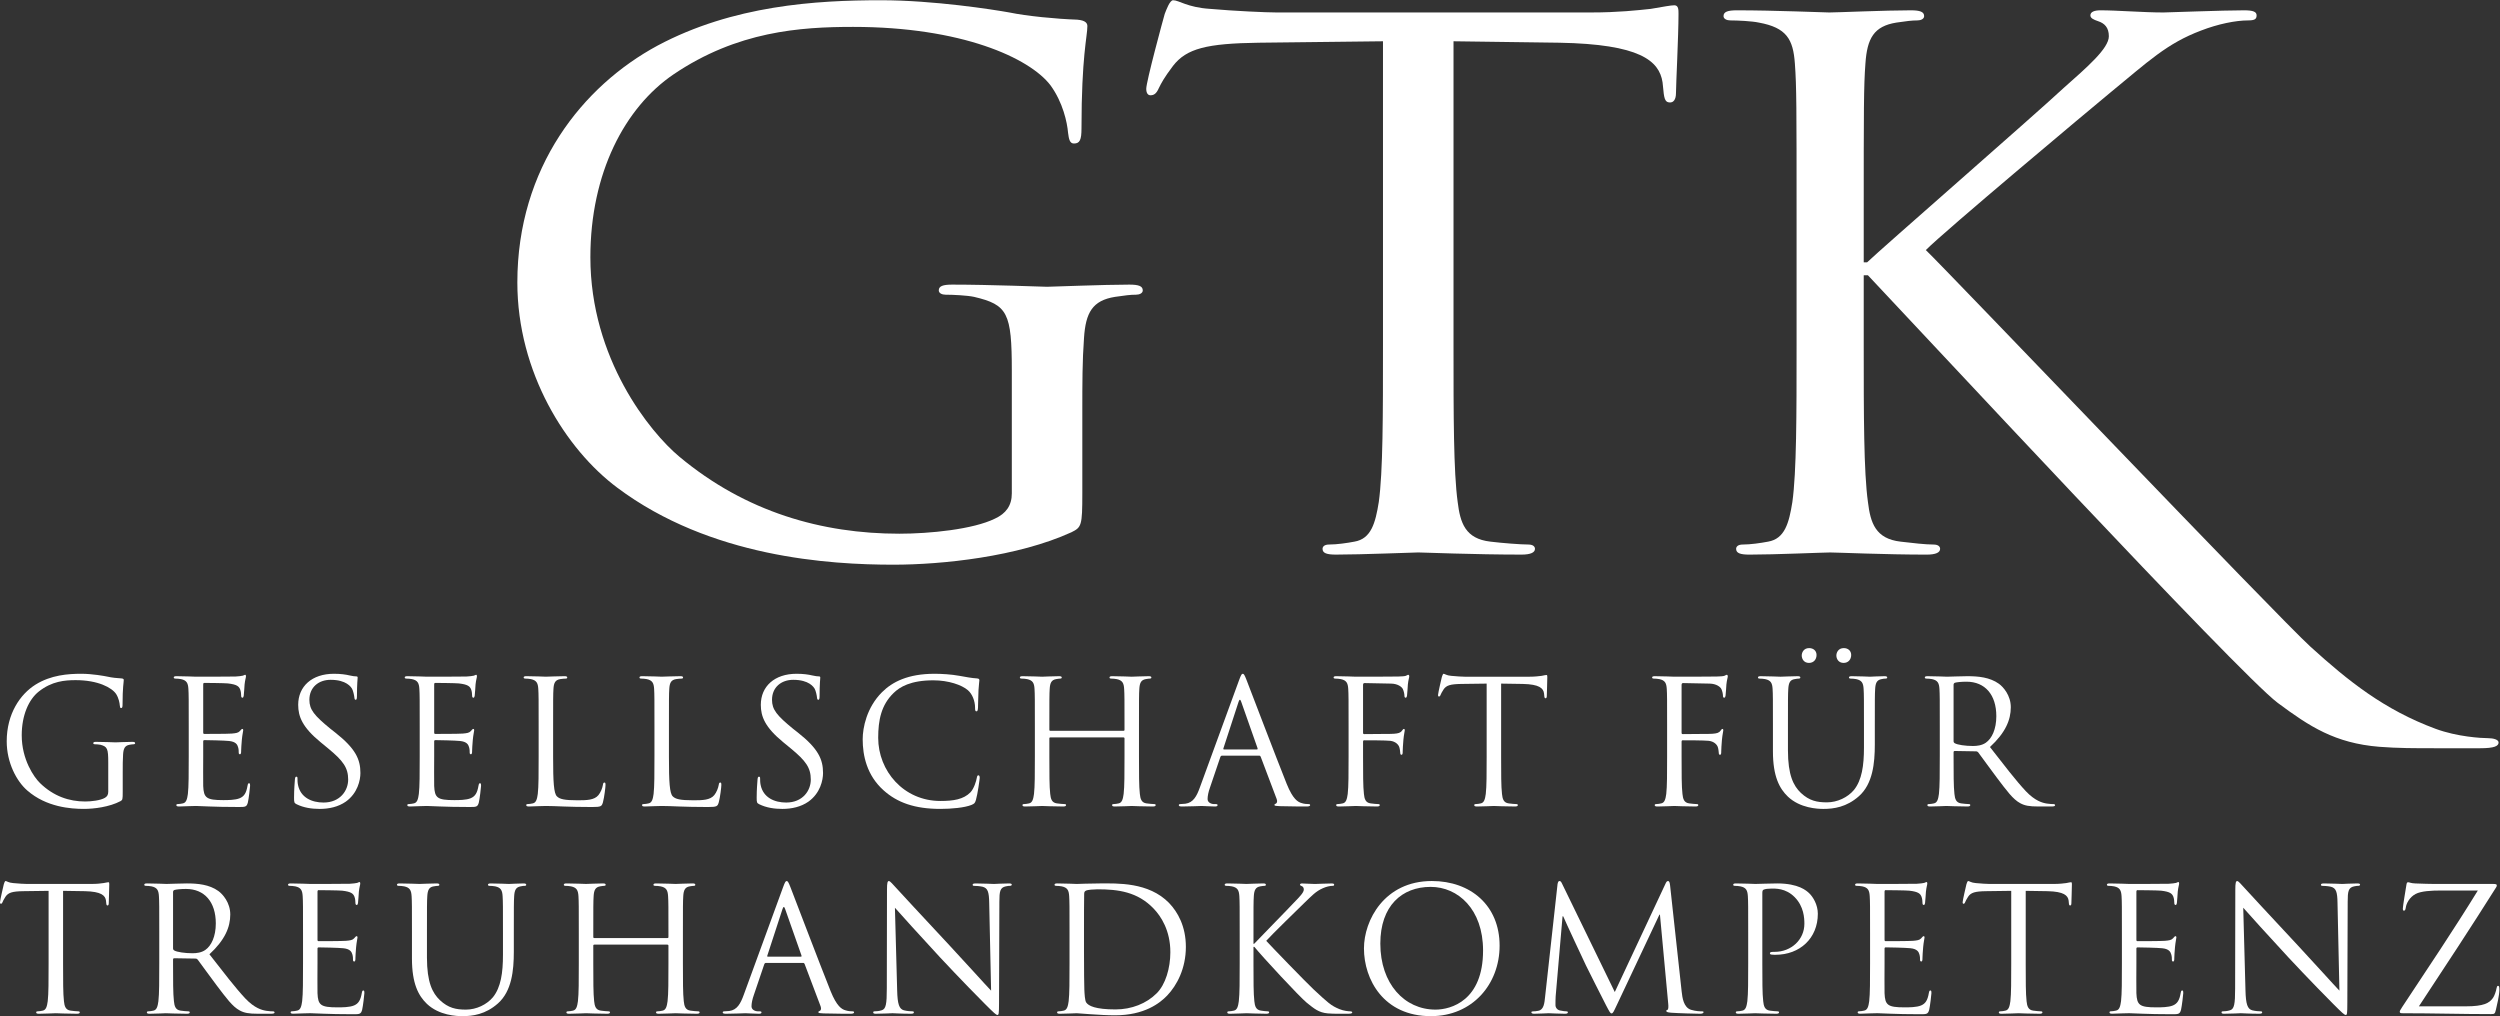 <?xml version="1.0" encoding="UTF-8" standalone="no"?>
<!-- Created with Inkscape (http://www.inkscape.org/) -->

<svg
   xmlns:dc="http://purl.org/dc/elements/1.1/"
   xmlns:cc="http://creativecommons.org/ns#"
   xmlns:rdf="http://www.w3.org/1999/02/22-rdf-syntax-ns#"
   xmlns:svg="http://www.w3.org/2000/svg"
   xmlns="http://www.w3.org/2000/svg"
   xmlns:sodipodi="http://sodipodi.sourceforge.net/DTD/sodipodi-0.dtd"
   xmlns:inkscape="http://www.inkscape.org/namespaces/inkscape"
   version="1.1"
   id="svg2"
   xml:space="preserve"
   width="254.439"
   height="103.42"
   viewBox="0 0 254.439 103.42"
   sodipodi:docname="gtkag.svg"
   inkscape:version="0.92.5 (2060ec1f9f, 2020-04-08)"><rect x="0" y="0" width="254.439" height="103.42" fill="#333333" stroke="none"/><defs
     id="defs6" /><sodipodi:namedview
     pagecolor="#ffffff"
     bordercolor="#666666"
     borderopacity="1"
     objecttolerance="10"
     gridtolerance="10"
     guidetolerance="10"
     inkscape:pageopacity="0"
     inkscape:pageshadow="2"
     inkscape:window-width="1920"
     inkscape:window-height="1016"
     id="namedview4"
     showgrid="false"
     inkscape:zoom="1.3637864"
     inkscape:cx="127.21934"
     inkscape:cy="51.709999"
     inkscape:window-x="0"
     inkscape:window-y="27"
     inkscape:window-maximized="1"
     inkscape:current-layer="g10" /><g
     id="g10"
     inkscape:groupmode="layer"
     inkscape:label="RZ Logo_GTK"
     transform="matrix(1.333,0,0,-1.333,0,103.42)"><g
       id="g12"
       transform="translate(8.265,19.364)"><path
         d="m 0,0 c 0,1.066 -0.066,1.211 -0.592,1.356 -0.105,0.026 -0.329,0.039 -0.447,0.039 -0.053,0 -0.105,0.026 -0.105,0.079 0,0.079 0.066,0.105 0.21,0.105 0.592,0 1.421,-0.039 1.487,-0.039 0.065,0 0.894,0.039 1.289,0.039 0.145,0 0.211,-0.026 0.211,-0.105 C 2.053,1.421 2,1.395 1.948,1.395 1.855,1.395 1.776,1.382 1.619,1.356 1.263,1.29 1.158,1.066 1.132,0.606 1.105,0.184 1.105,-0.21 1.105,-0.763 v -1.474 c 0,-0.593 -0.013,-0.619 -0.171,-0.711 -0.842,-0.447 -2.026,-0.592 -2.79,-0.592 -1,0 -2.869,0.131 -4.33,1.408 -0.803,0.698 -1.566,2.106 -1.566,3.751 0,2.105 1.026,3.593 2.198,4.329 1.185,0.738 2.487,0.829 3.501,0.829 0.829,0 1.764,-0.17 2.014,-0.223 C 0.237,6.488 0.697,6.436 1.026,6.422 1.158,6.409 1.184,6.356 1.184,6.304 1.184,6.12 1.092,5.751 1.092,4.435 1.092,4.225 1.066,4.159 0.974,4.159 0.908,4.159 0.894,4.238 0.882,4.356 0.869,4.54 0.803,4.909 0.606,5.225 c -0.329,0.5 -1.395,1.066 -3.093,1.066 -0.829,0 -1.816,-0.079 -2.816,-0.869 -0.763,-0.606 -1.303,-1.803 -1.303,-3.343 0,-1.855 0.934,-3.198 1.395,-3.645 1.04,-1.014 2.237,-1.408 3.448,-1.408 0.474,0 1.158,0.079 1.5,0.276 C -0.092,-2.606 0,-2.461 0,-2.237 V 0"
         style="fill:#ffffff;fill-opacity:1;fill-rule:nonzero;stroke:none"
         id="path14"
         inkscape:connector-curvature="0" /></g><g
       id="g16"
       transform="translate(14.41,22.141)"><path
         d="M 0,0 C 0,2.053 0,2.421 -0.026,2.843 -0.052,3.29 -0.158,3.5 -0.592,3.593 -0.697,3.619 -0.921,3.632 -1.04,3.632 c -0.052,0 -0.105,0.027 -0.105,0.079 0,0.079 0.066,0.105 0.211,0.105 0.592,0 1.421,-0.039 1.487,-0.039 0.092,0 2.711,0 3.014,0.013 0.25,0.013 0.46,0.04 0.565,0.066 C 4.198,3.869 4.251,3.922 4.317,3.922 4.356,3.922 4.37,3.869 4.37,3.803 4.37,3.711 4.304,3.553 4.264,3.185 4.251,3.053 4.225,2.474 4.198,2.316 4.185,2.25 4.159,2.171 4.106,2.171 4.027,2.171 4.001,2.237 4.001,2.342 4.001,2.435 3.988,2.658 3.922,2.816 3.83,3.027 3.698,3.185 2.988,3.264 2.764,3.29 1.33,3.303 1.185,3.303 1.132,3.303 1.105,3.264 1.105,3.171 v -3.632 c 0,-0.092 0.014,-0.131 0.08,-0.131 0.171,0 1.79,0 2.092,0.026 0.316,0.026 0.5,0.053 0.618,0.184 0.093,0.106 0.145,0.171 0.198,0.171 0.039,0 0.066,-0.026 0.066,-0.105 0,-0.079 -0.066,-0.303 -0.105,-0.737 -0.027,-0.263 -0.053,-0.75 -0.053,-0.842 0,-0.106 0,-0.25 -0.092,-0.25 -0.066,0 -0.092,0.052 -0.092,0.118 0,0.132 0,0.263 -0.053,0.435 -0.053,0.184 -0.171,0.407 -0.684,0.46 -0.355,0.04 -1.659,0.066 -1.882,0.066 -0.066,0 -0.093,-0.039 -0.093,-0.092 v -1.158 c 0,-0.448 -0.012,-1.974 0,-2.251 0.04,-0.908 0.238,-1.079 1.527,-1.079 0.343,0 0.922,0 1.263,0.145 0.343,0.144 0.501,0.408 0.593,0.947 0.026,0.145 0.053,0.198 0.118,0.198 0.079,0 0.079,-0.105 0.079,-0.198 0,-0.105 -0.105,-1 -0.171,-1.276 -0.092,-0.342 -0.197,-0.342 -0.71,-0.342 -1.988,0 -2.869,0.079 -3.251,0.079 -0.026,0 -0.25,-0.014 -0.527,-0.014 -0.263,-0.013 -0.566,-0.026 -0.763,-0.026 -0.144,0 -0.21,0.026 -0.21,0.106 0,0.039 0.026,0.078 0.105,0.078 0.118,0 0.277,0.027 0.395,0.053 0.263,0.053 0.329,0.342 0.382,0.724 C 0,-4.619 0,-3.58 0,-2.316 V 0"
         style="fill:#ffffff;fill-opacity:1;fill-rule:nonzero;stroke:none"
         id="path18"
         inkscape:connector-curvature="0" /></g><g
       id="g20"
       transform="translate(22.648,16.179)"><path
         d="m 0,0 c -0.184,0.092 -0.197,0.144 -0.197,0.5 0,0.658 0.052,1.184 0.066,1.395 0.013,0.144 0.039,0.21 0.105,0.21 0.079,0 0.092,-0.039 0.092,-0.145 0,-0.118 0,-0.302 0.039,-0.486 C 0.303,0.5 1.171,0.131 2.053,0.131 c 1.263,0 1.882,0.909 1.882,1.751 0,0.907 -0.382,1.434 -1.514,2.368 L 1.83,4.737 C 0.435,5.882 0.119,6.698 0.119,7.593 c 0,1.408 1.052,2.369 2.724,2.369 0.513,0 0.895,-0.053 1.223,-0.131 C 4.317,9.778 4.422,9.765 4.527,9.765 4.632,9.765 4.659,9.738 4.659,9.672 4.659,9.607 4.606,9.172 4.606,8.277 4.606,8.067 4.58,7.975 4.514,7.975 4.435,7.975 4.422,8.04 4.409,8.146 4.396,8.304 4.317,8.659 4.238,8.804 4.159,8.949 3.803,9.501 2.593,9.501 1.684,9.501 0.974,8.935 0.974,7.975 0.974,7.225 1.342,6.777 2.58,5.764 L 2.948,5.475 C 4.501,4.25 4.87,3.434 4.87,2.382 4.87,1.842 4.659,0.842 3.751,0.197 3.185,-0.198 2.474,-0.356 1.764,-0.356 1.145,-0.356 0.539,-0.264 0,0"
         style="fill:#ffffff;fill-opacity:1;fill-rule:nonzero;stroke:none"
         id="path22"
         inkscape:connector-curvature="0" /></g><g
       id="g24"
       transform="translate(32.045,22.141)"><path
         d="M 0,0 C 0,2.053 0,2.421 -0.026,2.843 -0.053,3.29 -0.158,3.5 -0.592,3.593 -0.697,3.619 -0.921,3.632 -1.04,3.632 c -0.052,0 -0.105,0.027 -0.105,0.079 0,0.079 0.066,0.105 0.21,0.105 0.593,0 1.422,-0.039 1.488,-0.039 0.092,0 2.711,0 3.013,0.013 0.25,0.013 0.461,0.04 0.566,0.066 0.066,0.013 0.119,0.066 0.184,0.066 0.04,0 0.053,-0.053 0.053,-0.119 C 4.369,3.711 4.303,3.553 4.264,3.185 4.251,3.053 4.225,2.474 4.198,2.316 4.185,2.25 4.159,2.171 4.106,2.171 4.027,2.171 4,2.237 4,2.342 4,2.435 3.987,2.658 3.922,2.816 3.829,3.027 3.698,3.185 2.987,3.264 2.764,3.29 1.329,3.303 1.184,3.303 1.132,3.303 1.105,3.264 1.105,3.171 v -3.632 c 0,-0.092 0.014,-0.131 0.079,-0.131 0.171,0 1.79,0 2.093,0.026 0.316,0.026 0.5,0.053 0.618,0.184 0.092,0.106 0.145,0.171 0.198,0.171 0.039,0 0.066,-0.026 0.066,-0.105 0,-0.079 -0.066,-0.303 -0.106,-0.737 C 4.027,-1.316 4,-1.803 4,-1.895 c 0,-0.106 0,-0.25 -0.091,-0.25 -0.066,0 -0.093,0.052 -0.093,0.118 0,0.132 0,0.263 -0.052,0.435 -0.053,0.184 -0.171,0.407 -0.685,0.46 -0.355,0.04 -1.658,0.066 -1.881,0.066 -0.066,0 -0.093,-0.039 -0.093,-0.092 v -1.158 c 0,-0.448 -0.013,-1.974 0,-2.251 0.04,-0.908 0.237,-1.079 1.527,-1.079 0.342,0 0.921,0 1.263,0.145 0.343,0.144 0.5,0.408 0.593,0.947 0.026,0.145 0.052,0.198 0.118,0.198 0.079,0 0.079,-0.105 0.079,-0.198 0,-0.105 -0.106,-1 -0.171,-1.276 -0.092,-0.342 -0.198,-0.342 -0.711,-0.342 -1.987,0 -2.869,0.079 -3.25,0.079 -0.027,0 -0.25,-0.014 -0.527,-0.014 -0.263,-0.013 -0.566,-0.026 -0.763,-0.026 -0.145,0 -0.211,0.026 -0.211,0.106 0,0.039 0.027,0.078 0.106,0.078 0.118,0 0.276,0.027 0.395,0.053 0.263,0.053 0.328,0.342 0.381,0.724 C 0,-4.619 0,-3.58 0,-2.316 V 0"
         style="fill:#ffffff;fill-opacity:1;fill-rule:nonzero;stroke:none"
         id="path26"
         inkscape:connector-curvature="0" /></g><g
       id="g28"
       transform="translate(42.231,19.798)"><path
         d="m 0,0 c 0,-1.935 0.052,-2.777 0.289,-3.014 0.211,-0.21 0.553,-0.302 1.58,-0.302 0.697,0 1.276,0.013 1.592,0.395 0.171,0.21 0.303,0.539 0.342,0.789 0.013,0.106 0.04,0.172 0.118,0.172 C 3.987,-1.96 4,-2.013 4,-2.158 4,-2.303 3.908,-3.092 3.803,-3.474 3.711,-3.777 3.671,-3.83 2.974,-3.83 c -1.895,0 -2.764,0.08 -3.527,0.08 -0.052,0 -0.276,-0.014 -0.539,-0.014 -0.263,-0.013 -0.553,-0.026 -0.751,-0.026 -0.144,0 -0.21,0.026 -0.21,0.105 0,0.04 0.026,0.079 0.105,0.079 0.118,0 0.277,0.026 0.395,0.053 0.263,0.053 0.329,0.342 0.382,0.724 0.066,0.553 0.066,1.592 0.066,2.855 v 2.317 c 0,2.053 0,2.421 -0.027,2.843 -0.026,0.447 -0.132,0.657 -0.566,0.75 -0.105,0.026 -0.329,0.039 -0.448,0.039 -0.052,0 -0.104,0.026 -0.104,0.079 0,0.079 0.065,0.105 0.21,0.105 0.592,0 1.421,-0.039 1.487,-0.039 0.066,0 1.027,0.039 1.421,0.039 0.145,0 0.211,-0.026 0.211,-0.105 C 1.079,6.001 1.026,5.975 0.974,5.975 0.881,5.975 0.697,5.962 0.54,5.936 0.158,5.87 0.052,5.646 0.026,5.186 0,4.764 0,4.396 0,2.343 V 0"
         style="fill:#ffffff;fill-opacity:1;fill-rule:nonzero;stroke:none"
         id="path30"
         inkscape:connector-curvature="0" /></g><g
       id="g32"
       transform="translate(51.074,19.798)"><path
         d="m 0,0 c 0,-1.935 0.053,-2.777 0.289,-3.014 0.211,-0.21 0.553,-0.302 1.58,-0.302 0.697,0 1.277,0.013 1.592,0.395 0.171,0.21 0.303,0.539 0.343,0.789 0.013,0.106 0.039,0.172 0.118,0.172 0.066,0 0.079,-0.053 0.079,-0.198 0,-0.145 -0.092,-0.934 -0.197,-1.316 C 3.711,-3.777 3.672,-3.83 2.975,-3.83 c -1.896,0 -2.764,0.08 -3.528,0.08 -0.052,0 -0.276,-0.014 -0.539,-0.014 -0.264,-0.013 -0.553,-0.026 -0.75,-0.026 -0.145,0 -0.211,0.026 -0.211,0.105 0,0.04 0.027,0.079 0.106,0.079 0.118,0 0.276,0.026 0.394,0.053 0.263,0.053 0.329,0.342 0.382,0.724 0.065,0.553 0.065,1.592 0.065,2.855 v 2.317 c 0,2.053 0,2.421 -0.025,2.843 -0.027,0.447 -0.132,0.657 -0.566,0.75 -0.106,0.026 -0.329,0.039 -0.448,0.039 -0.053,0 -0.105,0.026 -0.105,0.079 0,0.079 0.065,0.105 0.21,0.105 0.593,0 1.422,-0.039 1.487,-0.039 0.066,0 1.027,0.039 1.422,0.039 0.145,0 0.21,-0.026 0.21,-0.105 C 1.079,6.001 1.027,5.975 0.974,5.975 0.882,5.975 0.698,5.962 0.54,5.936 0.158,5.87 0.053,5.646 0.026,5.186 0,4.764 0,4.396 0,2.343 V 0"
         style="fill:#ffffff;fill-opacity:1;fill-rule:nonzero;stroke:none"
         id="path34"
         inkscape:connector-curvature="0" /></g><g
       id="g36"
       transform="translate(57.97,16.179)"><path
         d="m 0,0 c -0.184,0.092 -0.197,0.144 -0.197,0.5 0,0.658 0.053,1.184 0.066,1.395 0.013,0.144 0.039,0.21 0.105,0.21 0.079,0 0.092,-0.039 0.092,-0.145 0,-0.118 0,-0.302 0.039,-0.486 C 0.303,0.5 1.171,0.131 2.053,0.131 c 1.264,0 1.882,0.909 1.882,1.751 0,0.907 -0.382,1.434 -1.513,2.368 L 1.83,4.737 C 0.435,5.882 0.119,6.698 0.119,7.593 c 0,1.408 1.052,2.369 2.724,2.369 0.513,0 0.895,-0.053 1.224,-0.131 0.25,-0.053 0.355,-0.066 0.46,-0.066 0.105,0 0.132,-0.027 0.132,-0.093 0,-0.065 -0.053,-0.5 -0.053,-1.395 C 4.606,8.067 4.58,7.975 4.514,7.975 4.435,7.975 4.422,8.04 4.409,8.146 4.396,8.304 4.317,8.659 4.238,8.804 4.159,8.949 3.803,9.501 2.593,9.501 1.685,9.501 0.974,8.935 0.974,7.975 0.974,7.225 1.342,6.777 2.58,5.764 L 2.948,5.475 C 4.501,4.25 4.87,3.434 4.87,2.382 4.87,1.842 4.659,0.842 3.751,0.197 3.185,-0.198 2.474,-0.356 1.764,-0.356 1.145,-0.356 0.54,-0.264 0,0"
         style="fill:#ffffff;fill-opacity:1;fill-rule:nonzero;stroke:none"
         id="path38"
         inkscape:connector-curvature="0" /></g><g
       id="g40"
       transform="translate(67.459,17.245)"><path
         d="m 0,0 c -1.277,1.145 -1.592,2.645 -1.592,3.895 0,0.882 0.302,2.422 1.473,3.593 0.79,0.79 1.988,1.408 4.014,1.408 0.527,0 1.264,-0.04 1.909,-0.158 C 6.304,8.646 6.725,8.567 7.146,8.541 7.29,8.528 7.317,8.475 7.317,8.396 7.317,8.29 7.277,8.133 7.251,7.659 7.225,7.225 7.225,6.501 7.212,6.304 7.199,6.106 7.172,6.027 7.093,6.027 c -0.092,0 -0.105,0.092 -0.105,0.277 0,0.513 -0.211,1.052 -0.553,1.342 -0.46,0.395 -1.474,0.75 -2.632,0.75 -1.75,0 -2.566,-0.513 -3.027,-0.96 -0.961,-0.922 -1.184,-2.093 -1.184,-3.435 0,-2.514 1.934,-4.817 4.751,-4.817 0.987,0 1.763,0.118 2.29,0.658 C 6.909,0.131 7.08,0.71 7.12,0.947 7.146,1.092 7.172,1.145 7.251,1.145 7.317,1.145 7.343,1.053 7.343,0.947 7.343,0.855 7.186,-0.29 7.054,-0.737 6.975,-0.987 6.948,-1.014 6.711,-1.119 6.185,-1.33 5.185,-1.421 4.343,-1.421 2.369,-1.421 1.04,-0.935 0,0"
         style="fill:#ffffff;fill-opacity:1;fill-rule:nonzero;stroke:none"
         id="path42"
         inkscape:connector-curvature="0" /></g><g
       id="g44"
       transform="translate(86.962,19.824)"><path
         d="m 0,0 c 0,-1.263 0,-2.303 0.066,-2.855 0.039,-0.382 0.118,-0.672 0.513,-0.725 0.184,-0.026 0.474,-0.052 0.592,-0.052 0.079,0 0.105,-0.039 0.105,-0.079 0,-0.066 -0.066,-0.105 -0.21,-0.105 -0.724,0 -1.553,0.039 -1.619,0.039 -0.066,0 -0.895,-0.039 -1.29,-0.039 -0.144,0 -0.21,0.026 -0.21,0.105 0,0.04 0.026,0.079 0.105,0.079 0.118,0 0.277,0.026 0.395,0.052 0.263,0.053 0.329,0.343 0.382,0.725 0.066,0.552 0.066,1.592 0.066,2.855 v 1.382 c 0,0.053 -0.04,0.079 -0.08,0.079 h -5.58 c -0.039,0 -0.078,-0.013 -0.078,-0.079 V 0 c 0,-1.263 0,-2.303 0.065,-2.855 0.04,-0.382 0.119,-0.672 0.514,-0.725 0.184,-0.026 0.473,-0.052 0.592,-0.052 0.079,0 0.105,-0.039 0.105,-0.079 0,-0.066 -0.066,-0.105 -0.21,-0.105 -0.724,0 -1.554,0.039 -1.619,0.039 -0.066,0 -0.895,-0.039 -1.29,-0.039 -0.145,0 -0.21,0.026 -0.21,0.105 0,0.04 0.026,0.079 0.105,0.079 0.118,0 0.276,0.026 0.395,0.052 0.263,0.053 0.329,0.343 0.381,0.725 0.066,0.552 0.066,1.592 0.066,2.855 v 2.316 c 0,2.053 0,2.422 -0.026,2.843 -0.026,0.447 -0.132,0.658 -0.566,0.75 -0.105,0.027 -0.329,0.04 -0.448,0.04 -0.052,0 -0.105,0.026 -0.105,0.078 0,0.079 0.066,0.106 0.211,0.106 0.592,0 1.421,-0.04 1.487,-0.04 0.065,0 0.895,0.04 1.29,0.04 0.144,0 0.21,-0.027 0.21,-0.106 0,-0.052 -0.053,-0.078 -0.105,-0.078 -0.092,0 -0.171,-0.013 -0.329,-0.04 C -6.686,5.843 -6.791,5.62 -6.817,5.159 -6.843,4.738 -6.843,4.369 -6.843,2.316 V 2.04 c 0,-0.066 0.039,-0.079 0.078,-0.079 h 5.58 c 0.04,0 0.08,0.013 0.08,0.079 v 0.276 c 0,2.053 0,2.422 -0.027,2.843 -0.026,0.447 -0.132,0.658 -0.566,0.75 -0.105,0.027 -0.329,0.04 -0.447,0.04 -0.053,0 -0.106,0.026 -0.106,0.078 0,0.079 0.066,0.106 0.211,0.106 0.592,0 1.421,-0.04 1.487,-0.04 0.066,0 0.895,0.04 1.29,0.04 0.145,0 0.21,-0.027 0.21,-0.106 C 0.947,5.975 0.895,5.949 0.842,5.949 0.75,5.949 0.671,5.936 0.513,5.909 0.158,5.843 0.053,5.62 0.026,5.159 0,4.738 0,4.369 0,2.316 V 0"
         style="fill:#ffffff;fill-opacity:1;fill-rule:nonzero;stroke:none"
         id="path46"
         inkscape:connector-curvature="0" /></g><g
       id="g48"
       transform="translate(93.45,20.364)"><path
         d="m 0,0 c -0.039,0 -0.066,0.026 -0.039,0.092 l 1.158,3.553 c 0.066,0.198 0.131,0.198 0.197,0 L 2.566,0.092 C 2.58,0.04 2.58,0 2.514,0 Z m -1.842,-2.908 c -0.237,-0.658 -0.5,-1.158 -1.106,-1.237 -0.105,-0.014 -0.289,-0.027 -0.382,-0.027 -0.066,0 -0.118,-0.026 -0.118,-0.079 0,-0.079 0.079,-0.105 0.25,-0.105 0.618,0 1.343,0.04 1.487,0.04 0.145,0 0.711,-0.04 1.027,-0.04 0.118,0 0.197,0.026 0.197,0.105 0,0.053 -0.039,0.079 -0.132,0.079 H -0.75 c -0.224,0 -0.5,0.119 -0.5,0.382 0,0.237 0.065,0.553 0.184,0.882 l 0.79,2.329 c 0.026,0.066 0.066,0.105 0.132,0.105 h 2.829 c 0.065,0 0.092,-0.026 0.118,-0.079 L 4.027,-3.79 C 4.106,-4 4.027,-4.119 3.948,-4.145 3.896,-4.159 3.856,-4.184 3.856,-4.237 c 0,-0.079 0.145,-0.079 0.395,-0.093 0.908,-0.026 1.869,-0.026 2.066,-0.026 0.145,0 0.263,0.026 0.263,0.105 0,0.067 -0.053,0.079 -0.131,0.079 -0.132,0 -0.329,0.013 -0.527,0.079 -0.276,0.079 -0.658,0.29 -1.131,1.461 C 3.988,-0.631 1.921,4.804 1.724,5.304 1.566,5.712 1.514,5.777 1.435,5.777 1.356,5.777 1.303,5.699 1.145,5.264 l -2.987,-8.172"
         style="fill:#ffffff;fill-opacity:1;fill-rule:nonzero;stroke:none"
         id="path50"
         inkscape:connector-curvature="0" /></g><g
       id="g52"
       transform="translate(102.965,22.141)"><path
         d="M 0,0 C 0,2.053 0,2.421 -0.026,2.843 -0.053,3.29 -0.158,3.5 -0.592,3.593 -0.698,3.619 -0.921,3.632 -1.04,3.632 c -0.052,0 -0.105,0.027 -0.105,0.079 0,0.079 0.065,0.105 0.21,0.105 0.593,0 1.422,-0.039 1.488,-0.039 0.263,0 2.934,0 3.237,0.013 C 4.04,3.803 4.251,3.803 4.369,3.843 4.448,3.869 4.5,3.922 4.553,3.922 4.606,3.922 4.632,3.869 4.632,3.803 4.632,3.711 4.566,3.553 4.527,3.185 4.514,3.053 4.487,2.474 4.461,2.316 4.448,2.25 4.421,2.171 4.356,2.171 4.29,2.171 4.264,2.237 4.264,2.329 4.264,2.435 4.224,2.658 4.145,2.83 4.066,3 3.764,3.237 3.25,3.25 L 1.224,3.29 C 1.145,3.29 1.105,3.25 1.105,3.145 v -3.632 c 0,-0.079 0.013,-0.119 0.092,-0.119 l 1.685,0.014 c 0.223,0 0.408,0 0.592,0.013 0.316,0.026 0.487,0.066 0.606,0.237 0.052,0.066 0.091,0.131 0.144,0.131 0.053,0 0.066,-0.039 0.066,-0.105 0,-0.079 -0.066,-0.303 -0.105,-0.737 -0.027,-0.263 -0.053,-0.789 -0.053,-0.882 0,-0.118 0,-0.25 -0.092,-0.25 -0.066,0 -0.092,0.053 -0.092,0.119 -0.013,0.131 -0.027,0.316 -0.079,0.474 -0.066,0.184 -0.277,0.421 -0.684,0.473 -0.33,0.04 -1.764,0.04 -1.988,0.04 -0.066,0 -0.092,-0.026 -0.092,-0.119 v -1.118 c 0,-1.264 0,-2.303 0.066,-2.856 0.039,-0.382 0.119,-0.671 0.513,-0.724 0.185,-0.026 0.474,-0.053 0.592,-0.053 0.079,0 0.106,-0.039 0.106,-0.078 0,-0.066 -0.066,-0.106 -0.211,-0.106 -0.724,0 -1.553,0.04 -1.619,0.04 -0.065,0 -0.894,-0.04 -1.289,-0.04 -0.145,0 -0.211,0.026 -0.211,0.106 0,0.039 0.027,0.078 0.106,0.078 0.118,0 0.276,0.027 0.394,0.053 0.263,0.053 0.329,0.342 0.382,0.724 C 0,-4.619 0,-3.58 0,-2.316 V 0"
         style="fill:#ffffff;fill-opacity:1;fill-rule:nonzero;stroke:none"
         id="path54"
         inkscape:connector-curvature="0" /></g><g
       id="g56"
       transform="translate(114.612,19.824)"><path
         d="m 0,0 c 0,-1.263 0,-2.303 0.066,-2.855 0.039,-0.382 0.118,-0.672 0.513,-0.725 0.184,-0.026 0.474,-0.052 0.592,-0.052 0.079,0 0.105,-0.039 0.105,-0.079 0,-0.066 -0.066,-0.105 -0.211,-0.105 -0.723,0 -1.552,0.039 -1.618,0.039 -0.066,0 -0.895,-0.039 -1.29,-0.039 -0.144,0 -0.211,0.026 -0.211,0.105 0,0.04 0.027,0.079 0.106,0.079 0.118,0 0.276,0.026 0.394,0.052 0.264,0.053 0.329,0.343 0.382,0.725 0.067,0.552 0.067,1.592 0.067,2.855 V 5.567 L -3.054,5.541 C -3.869,5.527 -4.185,5.436 -4.395,5.12 -4.54,4.896 -4.58,4.804 -4.62,4.711 -4.659,4.606 -4.699,4.58 -4.751,4.58 c -0.039,0 -0.066,0.04 -0.066,0.118 0,0.132 0.263,1.264 0.29,1.369 0.026,0.079 0.079,0.25 0.132,0.25 0.091,0 0.223,-0.131 0.579,-0.158 0.381,-0.039 0.88,-0.066 1.039,-0.066 h 4.935 c 0.421,0 0.724,0.04 0.934,0.066 0.198,0.04 0.316,0.066 0.369,0.066 0.065,0 0.065,-0.079 0.065,-0.158 0,-0.395 -0.039,-1.303 -0.039,-1.447 0,-0.119 -0.04,-0.172 -0.092,-0.172 -0.066,0 -0.092,0.04 -0.105,0.224 L 3.276,4.817 C 3.224,5.211 2.921,5.514 1.658,5.541 L 0,5.567 V 0"
         style="fill:#ffffff;fill-opacity:1;fill-rule:nonzero;stroke:none"
         id="path58"
         inkscape:connector-curvature="0" /></g><g
       id="g60"
       transform="translate(127.285,22.141)"><path
         d="M 0,0 C 0,2.053 0,2.421 -0.026,2.843 -0.053,3.29 -0.158,3.5 -0.592,3.593 -0.697,3.619 -0.921,3.632 -1.04,3.632 c -0.053,0 -0.105,0.027 -0.105,0.079 0,0.079 0.066,0.105 0.21,0.105 0.593,0 1.422,-0.039 1.488,-0.039 0.263,0 2.934,0 3.237,0.013 0.25,0.013 0.461,0.013 0.579,0.053 0.079,0.026 0.132,0.079 0.185,0.079 0.052,0 0.079,-0.053 0.079,-0.119 C 4.633,3.711 4.566,3.553 4.527,3.185 4.514,3.053 4.487,2.474 4.461,2.316 4.448,2.25 4.422,2.171 4.356,2.171 4.29,2.171 4.264,2.237 4.264,2.329 4.264,2.435 4.225,2.658 4.146,2.83 4.066,3 3.764,3.237 3.251,3.25 L 1.224,3.29 C 1.145,3.29 1.105,3.25 1.105,3.145 v -3.632 c 0,-0.079 0.013,-0.119 0.092,-0.119 l 1.685,0.014 c 0.223,0 0.408,0 0.593,0.013 0.315,0.026 0.486,0.066 0.605,0.237 0.052,0.066 0.092,0.131 0.145,0.131 0.052,0 0.065,-0.039 0.065,-0.105 0,-0.079 -0.065,-0.303 -0.105,-0.737 -0.027,-0.263 -0.053,-0.789 -0.053,-0.882 0,-0.118 0,-0.25 -0.092,-0.25 -0.065,0 -0.092,0.053 -0.092,0.119 -0.013,0.131 -0.026,0.316 -0.079,0.474 -0.065,0.184 -0.276,0.421 -0.684,0.473 -0.33,0.04 -1.764,0.04 -1.988,0.04 -0.065,0 -0.092,-0.026 -0.092,-0.119 v -1.118 c 0,-1.264 0,-2.303 0.066,-2.856 0.04,-0.382 0.119,-0.671 0.514,-0.724 0.184,-0.026 0.473,-0.053 0.591,-0.053 0.079,0 0.106,-0.039 0.106,-0.078 0,-0.066 -0.066,-0.106 -0.21,-0.106 -0.725,0 -1.554,0.04 -1.619,0.04 -0.066,0 -0.895,-0.04 -1.29,-0.04 -0.145,0 -0.21,0.026 -0.21,0.106 0,0.039 0.026,0.078 0.105,0.078 0.118,0 0.277,0.027 0.395,0.053 0.262,0.053 0.329,0.342 0.382,0.724 C 0,-4.619 0,-3.58 0,-2.316 V 0"
         style="fill:#ffffff;fill-opacity:1;fill-rule:nonzero;stroke:none"
         id="path62"
         inkscape:connector-curvature="0" /></g><g
       id="g64"
       transform="translate(140.761,26.97)"><path
         d="m 0,0 c 0.355,0 0.579,0.263 0.579,0.605 0,0.33 -0.25,0.527 -0.565,0.527 -0.409,0 -0.567,-0.329 -0.567,-0.566 C -0.553,0.316 -0.395,0 0,0 Z m -2.645,0 c 0.356,0 0.579,0.263 0.579,0.605 0,0.33 -0.25,0.527 -0.566,0.527 -0.407,0 -0.565,-0.329 -0.565,-0.566 C -3.197,0.316 -3.039,0 -2.645,0 Z m -2.751,-6.751 c 0,-1.921 0.5,-2.843 1.146,-3.461 0.934,-0.882 2.264,-0.935 2.711,-0.935 0.776,0 1.764,0.132 2.711,0.974 1.053,0.935 1.211,2.514 1.211,3.935 v 1.408 c 0,2.053 0,2.422 0.026,2.843 0.026,0.461 0.131,0.684 0.486,0.75 0.159,0.04 0.238,0.04 0.33,0.04 0.052,0 0.105,0.026 0.105,0.078 0,0.079 -0.065,0.106 -0.211,0.106 -0.394,0 -1.013,-0.04 -1.105,-0.04 -0.08,0 -0.803,0.04 -1.395,0.04 -0.144,0 -0.211,-0.027 -0.211,-0.106 0,-0.052 0.053,-0.078 0.106,-0.078 0.118,0 0.341,-0.013 0.447,-0.04 0.434,-0.092 0.54,-0.303 0.566,-0.75 0.027,-0.421 0.027,-0.79 0.027,-2.843 v -1.645 c 0,-1.355 -0.159,-2.474 -0.764,-3.224 -0.474,-0.566 -1.264,-0.947 -2.066,-0.947 -0.75,0 -1.342,0.118 -1.988,0.723 -0.565,0.54 -0.986,1.356 -0.986,3.251 v 1.842 c 0,2.053 0,2.422 0.026,2.843 0.027,0.461 0.131,0.697 0.487,0.75 0.158,0.027 0.237,0.04 0.329,0.04 0.052,0 0.105,0.026 0.105,0.078 0,0.079 -0.065,0.106 -0.211,0.106 -0.394,0 -1.183,-0.04 -1.302,-0.04 -0.119,0 -0.921,0.04 -1.514,0.04 -0.145,0 -0.21,-0.027 -0.21,-0.106 0,-0.052 0.053,-0.078 0.105,-0.078 0.119,0 0.342,-0.013 0.448,-0.04 0.434,-0.092 0.539,-0.303 0.565,-0.75 0.026,-0.421 0.026,-0.79 0.026,-2.843 v -1.921"
         style="fill:#ffffff;fill-opacity:1;fill-rule:nonzero;stroke:none"
         id="path66"
         inkscape:connector-curvature="0" /></g><g
       id="g68"
       transform="translate(149.157,25.299)"><path
         d="m 0,0 c 0,0.079 0.04,0.132 0.105,0.158 0.132,0.04 0.488,0.079 0.882,0.079 1.408,0 2.277,-0.987 2.277,-2.632 0,-1 -0.342,-1.711 -0.803,-2.027 -0.303,-0.21 -0.671,-0.25 -0.987,-0.25 -0.58,0 -1.184,0.092 -1.382,0.211 C 0.026,-4.422 0,-4.369 0,-4.303 Z m -1.053,-5.475 c 0,-1.263 0,-2.302 -0.065,-2.855 C -1.171,-8.712 -1.237,-9.001 -1.5,-9.054 -1.618,-9.081 -1.776,-9.107 -1.895,-9.107 -1.974,-9.107 -2,-9.146 -2,-9.186 c 0,-0.079 0.065,-0.105 0.21,-0.105 0.395,0 1.225,0.04 1.237,0.04 0.066,0 0.895,-0.04 1.619,-0.04 0.145,0 0.21,0.04 0.21,0.105 0,0.04 -0.026,0.079 -0.105,0.079 -0.118,0 -0.407,0.026 -0.592,0.053 C 0.185,-9.001 0.105,-8.712 0.065,-8.33 0,-7.777 0,-6.738 0,-5.475 v 0.316 c 0,0.066 0.026,0.106 0.092,0.106 L 1.711,-5.08 c 0.079,0 0.118,-0.026 0.171,-0.079 0.263,-0.342 0.882,-1.223 1.434,-1.948 0.75,-0.986 1.211,-1.631 1.777,-1.934 0.343,-0.184 0.672,-0.25 1.408,-0.25 h 0.935 c 0.237,0 0.316,0.026 0.316,0.105 0,0.04 -0.053,0.079 -0.119,0.079 -0.079,0 -0.263,0 -0.513,0.04 -0.329,0.052 -0.895,0.197 -1.605,0.947 -0.764,0.816 -1.659,1.988 -2.738,3.37 1.184,1.092 1.592,2.065 1.592,3.039 0,0.908 -0.579,1.553 -0.908,1.79 -0.697,0.5 -1.579,0.579 -2.408,0.579 -0.408,0 -1.409,-0.039 -1.553,-0.039 -0.065,0 -0.895,0.039 -1.487,0.039 -0.145,0 -0.21,-0.026 -0.21,-0.105 0,-0.053 0.051,-0.079 0.104,-0.079 0.119,0 0.343,-0.013 0.448,-0.039 0.434,-0.093 0.539,-0.303 0.566,-0.75 0.026,-0.422 0.026,-0.79 0.026,-2.843 v -2.317"
         style="fill:#ffffff;fill-opacity:1;fill-rule:nonzero;stroke:none"
         id="path70"
         inkscape:connector-curvature="0" /></g><g
       id="g72"
       transform="translate(4.816,4.001)"><path
         d="m 0,0 c 0,-1.264 0,-2.303 0.066,-2.856 0.04,-0.381 0.119,-0.671 0.513,-0.724 0.185,-0.026 0.474,-0.053 0.592,-0.053 0.079,0 0.105,-0.04 0.105,-0.079 0,-0.066 -0.066,-0.105 -0.211,-0.105 -0.724,0 -1.553,0.04 -1.619,0.04 -0.065,0 -0.894,-0.04 -1.29,-0.04 -0.145,0 -0.21,0.026 -0.21,0.105 0,0.04 0.026,0.079 0.105,0.079 0.119,0 0.276,0.026 0.395,0.053 0.263,0.053 0.329,0.342 0.382,0.724 0.066,0.553 0.066,1.592 0.066,2.856 V 5.567 L -3.053,5.541 C -3.869,5.527 -4.184,5.435 -4.396,5.119 -4.54,4.896 -4.58,4.803 -4.619,4.712 -4.659,4.606 -4.698,4.58 -4.75,4.58 c -0.04,0 -0.066,0.04 -0.066,0.119 0,0.131 0.263,1.263 0.29,1.369 0.026,0.079 0.079,0.25 0.131,0.25 0.092,0 0.224,-0.132 0.579,-0.158 0.382,-0.039 0.882,-0.066 1.04,-0.066 h 4.935 c 0.842,0 1.198,0.132 1.303,0.132 0.065,0 0.065,-0.079 0.065,-0.158 0,-0.395 -0.039,-1.303 -0.039,-1.448 0,-0.119 -0.04,-0.171 -0.092,-0.171 -0.066,0 -0.092,0.039 -0.105,0.224 L 3.277,4.816 C 3.225,5.212 2.922,5.514 1.658,5.541 L 0,5.567 V 0"
         style="fill:#ffffff;fill-opacity:1;fill-rule:nonzero;stroke:none"
         id="path74"
         inkscape:connector-curvature="0" /></g><g
       id="g76"
       transform="translate(13.213,9.476)"><path
         d="m 0,0 c 0,0.079 0.04,0.131 0.105,0.158 0.132,0.04 0.487,0.079 0.882,0.079 1.408,0 2.277,-0.987 2.277,-2.632 0,-1 -0.343,-1.711 -0.803,-2.027 C 2.158,-4.632 1.79,-4.672 1.474,-4.672 0.895,-4.672 0.29,-4.58 0.092,-4.461 0.026,-4.422 0,-4.369 0,-4.303 Z m -1.053,-5.475 c 0,-1.264 0,-2.303 -0.066,-2.856 -0.052,-0.382 -0.118,-0.671 -0.382,-0.724 -0.118,-0.026 -0.276,-0.053 -0.394,-0.053 -0.079,0 -0.105,-0.04 -0.105,-0.079 0,-0.079 0.065,-0.105 0.21,-0.105 0.395,0 1.224,0.04 1.237,0.04 0.066,0 0.895,-0.04 1.619,-0.04 0.145,0 0.21,0.04 0.21,0.105 0,0.04 -0.026,0.079 -0.105,0.079 -0.118,0 -0.408,0.026 -0.592,0.053 C 0.184,-9.001 0.105,-8.712 0.066,-8.331 0,-7.778 0,-6.738 0,-5.475 v 0.316 c 0,0.065 0.026,0.105 0.092,0.105 L 1.711,-5.08 c 0.079,0 0.118,-0.026 0.171,-0.079 0.263,-0.342 0.882,-1.224 1.434,-1.948 0.75,-0.987 1.211,-1.632 1.777,-1.935 0.342,-0.184 0.671,-0.25 1.408,-0.25 h 0.935 c 0.236,0 0.315,0.026 0.315,0.105 0,0.04 -0.052,0.079 -0.118,0.079 -0.079,0 -0.263,0 -0.513,0.04 -0.329,0.053 -0.895,0.197 -1.606,0.947 -0.763,0.816 -1.658,1.987 -2.737,3.369 1.184,1.092 1.592,2.067 1.592,3.04 0,0.908 -0.579,1.553 -0.908,1.79 C 2.764,0.579 1.882,0.658 1.053,0.658 0.645,0.658 -0.355,0.619 -0.5,0.619 c -0.066,0 -0.895,0.039 -1.487,0.039 -0.145,0 -0.211,-0.026 -0.211,-0.105 0,-0.053 0.052,-0.079 0.105,-0.079 0.119,0 0.343,-0.013 0.448,-0.04 0.434,-0.092 0.54,-0.303 0.566,-0.75 0.026,-0.421 0.026,-0.789 0.026,-2.843 v -2.316"
         style="fill:#ffffff;fill-opacity:1;fill-rule:nonzero;stroke:none"
         id="path78"
         inkscape:connector-curvature="0" /></g><g
       id="g80"
       transform="translate(23.136,6.317)"><path
         d="m 0,0 c 0,2.053 0,2.422 -0.026,2.843 -0.027,0.447 -0.132,0.658 -0.566,0.75 -0.106,0.026 -0.329,0.04 -0.448,0.04 -0.052,0 -0.105,0.026 -0.105,0.079 0,0.079 0.066,0.105 0.21,0.105 0.593,0 1.422,-0.039 1.488,-0.039 0.091,0 2.711,0 3.013,0.013 0.25,0.014 0.461,0.04 0.566,0.066 0.066,0.013 0.118,0.066 0.184,0.066 0.04,0 0.053,-0.053 0.053,-0.118 C 4.369,3.711 4.303,3.553 4.264,3.185 4.25,3.053 4.224,2.474 4.198,2.316 4.184,2.25 4.159,2.171 4.106,2.171 4.027,2.171 4,2.237 4,2.343 4,2.434 3.987,2.659 3.921,2.816 3.83,3.027 3.698,3.185 2.987,3.264 2.764,3.29 1.329,3.303 1.184,3.303 1.132,3.303 1.105,3.264 1.105,3.172 v -3.632 c 0,-0.092 0.014,-0.131 0.079,-0.131 0.171,0 1.79,0 2.093,0.026 0.316,0.026 0.5,0.053 0.618,0.185 0.092,0.105 0.145,0.171 0.198,0.171 0.039,0 0.066,-0.026 0.066,-0.105 0,-0.079 -0.066,-0.303 -0.106,-0.737 C 4.027,-1.316 4,-1.803 4,-1.895 4,-2 4,-2.145 3.908,-2.145 c -0.065,0 -0.092,0.053 -0.092,0.119 0,0.131 0,0.263 -0.052,0.434 -0.053,0.184 -0.171,0.408 -0.685,0.46 -0.355,0.04 -1.658,0.066 -1.882,0.066 -0.065,0 -0.092,-0.04 -0.092,-0.092 V -2.316 c 0,-0.448 -0.013,-1.974 0,-2.25 0.04,-0.908 0.237,-1.079 1.527,-1.079 0.342,0 0.921,0 1.263,0.145 0.342,0.145 0.5,0.408 0.592,0.948 0.027,0.145 0.053,0.197 0.119,0.197 0.079,0 0.079,-0.105 0.079,-0.197 0,-0.105 -0.105,-1 -0.171,-1.276 -0.092,-0.342 -0.198,-0.342 -0.711,-0.342 -1.987,0 -2.869,0.079 -3.25,0.079 -0.027,0 -0.25,-0.013 -0.527,-0.013 -0.263,-0.013 -0.566,-0.026 -0.763,-0.026 -0.145,0 -0.211,0.026 -0.211,0.105 0,0.04 0.027,0.079 0.106,0.079 0.118,0 0.276,0.026 0.394,0.053 0.263,0.053 0.329,0.342 0.382,0.724 C 0,-4.619 0,-3.58 0,-2.316 V 0"
         style="fill:#ffffff;fill-opacity:1;fill-rule:nonzero;stroke:none"
         id="path82"
         inkscape:connector-curvature="0" /></g><g
       id="g84"
       transform="translate(31.453,6.317)"><path
         d="m 0,0 c 0,2.053 0,2.422 -0.026,2.843 -0.027,0.447 -0.132,0.658 -0.566,0.75 -0.105,0.026 -0.329,0.04 -0.448,0.04 -0.052,0 -0.105,0.026 -0.105,0.079 0,0.079 0.066,0.105 0.211,0.105 0.592,0 1.394,-0.039 1.513,-0.039 0.119,0 0.908,0.039 1.303,0.039 0.145,0 0.211,-0.026 0.211,-0.105 C 2.093,3.659 2.04,3.632 1.987,3.632 1.895,3.632 1.816,3.619 1.658,3.593 1.303,3.54 1.198,3.303 1.171,2.843 1.145,2.422 1.145,2.053 1.145,0 v -1.842 c 0,-1.895 0.421,-2.711 0.987,-3.251 0.645,-0.606 1.237,-0.724 1.987,-0.724 0.803,0 1.592,0.381 2.066,0.947 0.605,0.75 0.764,1.869 0.764,3.224 V 0 c 0,2.053 0,2.422 -0.027,2.843 C 6.896,3.29 6.79,3.501 6.356,3.593 6.251,3.619 6.027,3.632 5.909,3.632 c -0.053,0 -0.105,0.026 -0.105,0.079 0,0.079 0.066,0.105 0.21,0.105 0.592,0 1.316,-0.039 1.395,-0.039 0.092,0 0.711,0.039 1.106,0.039 0.145,0 0.21,-0.026 0.21,-0.105 0,-0.052 -0.052,-0.079 -0.105,-0.079 -0.092,0 -0.171,0 -0.329,-0.04 C 7.936,3.527 7.831,3.303 7.804,2.843 7.778,2.422 7.778,2.053 7.778,0 V -1.408 C 7.778,-2.829 7.62,-4.409 6.567,-5.343 5.62,-6.185 4.632,-6.317 3.856,-6.317 3.409,-6.317 2.08,-6.264 1.145,-5.382 0.5,-4.764 0,-3.843 0,-1.921 V 0"
         style="fill:#ffffff;fill-opacity:1;fill-rule:nonzero;stroke:none"
         id="path86"
         inkscape:connector-curvature="0" /></g><g
       id="g88"
       transform="translate(52.141,4.001)"><path
         d="m 0,0 c 0,-1.264 0,-2.303 0.065,-2.856 0.04,-0.381 0.119,-0.671 0.514,-0.724 0.184,-0.026 0.474,-0.053 0.592,-0.053 0.079,0 0.105,-0.04 0.105,-0.079 0,-0.066 -0.066,-0.105 -0.21,-0.105 -0.724,0 -1.553,0.04 -1.619,0.04 -0.066,0 -0.895,-0.04 -1.29,-0.04 -0.144,0 -0.21,0.026 -0.21,0.105 0,0.04 0.026,0.079 0.105,0.079 0.118,0 0.277,0.026 0.395,0.053 0.263,0.053 0.329,0.342 0.382,0.724 0.066,0.553 0.066,1.592 0.066,2.856 v 1.382 c 0,0.053 -0.04,0.079 -0.08,0.079 h -5.58 c -0.039,0 -0.078,-0.013 -0.078,-0.079 L -6.843,0 c 0,-1.264 0,-2.303 0.065,-2.856 0.04,-0.381 0.119,-0.671 0.513,-0.724 0.185,-0.026 0.474,-0.053 0.593,-0.053 0.079,0 0.105,-0.04 0.105,-0.079 0,-0.066 -0.066,-0.105 -0.21,-0.105 -0.725,0 -1.554,0.04 -1.619,0.04 -0.066,0 -0.895,-0.04 -1.29,-0.04 -0.145,0 -0.21,0.026 -0.21,0.105 0,0.04 0.026,0.079 0.105,0.079 0.118,0 0.276,0.026 0.395,0.053 0.263,0.053 0.329,0.342 0.381,0.724 0.066,0.553 0.066,1.592 0.066,2.856 v 2.316 c 0,2.053 0,2.422 -0.026,2.843 -0.027,0.447 -0.132,0.658 -0.566,0.75 -0.105,0.026 -0.329,0.04 -0.448,0.04 -0.052,0 -0.105,0.026 -0.105,0.079 0,0.08 0.066,0.105 0.211,0.105 0.592,0 1.421,-0.039 1.487,-0.039 0.065,0 0.894,0.039 1.29,0.039 0.144,0 0.21,-0.025 0.21,-0.105 0,-0.052 -0.053,-0.079 -0.105,-0.079 -0.092,0 -0.171,-0.013 -0.329,-0.04 C -6.686,5.843 -6.791,5.619 -6.817,5.159 -6.843,4.738 -6.843,4.369 -6.843,2.316 V 2.04 c 0,-0.065 0.039,-0.079 0.078,-0.079 h 5.58 c 0.04,0 0.08,0.013 0.08,0.079 V 2.316 c 0,2.053 0,2.422 -0.027,2.843 -0.026,0.447 -0.132,0.658 -0.566,0.75 -0.105,0.026 -0.329,0.04 -0.448,0.04 -0.052,0 -0.104,0.026 -0.104,0.079 0,0.08 0.065,0.105 0.21,0.105 0.592,0 1.421,-0.039 1.487,-0.039 0.066,0 0.895,0.039 1.29,0.039 0.144,0 0.21,-0.025 0.21,-0.105 C 0.947,5.975 0.895,5.948 0.842,5.948 0.75,5.948 0.671,5.935 0.513,5.909 0.158,5.843 0.053,5.619 0.026,5.159 0,4.738 0,4.369 0,2.316 V 0"
         style="fill:#ffffff;fill-opacity:1;fill-rule:nonzero;stroke:none"
         id="path90"
         inkscape:connector-curvature="0" /></g><g
       id="g92"
       transform="translate(58.628,4.54)"><path
         d="m 0,0 c -0.04,0 -0.066,0.026 -0.04,0.092 l 1.159,3.554 c 0.066,0.197 0.131,0.197 0.197,0 L 2.566,0.092 C 2.58,0.04 2.58,0 2.514,0 Z m -1.842,-2.909 c -0.237,-0.658 -0.5,-1.158 -1.106,-1.237 -0.105,-0.013 -0.289,-0.026 -0.382,-0.026 -0.066,0 -0.118,-0.026 -0.118,-0.079 0,-0.079 0.079,-0.105 0.25,-0.105 0.618,0 1.343,0.04 1.487,0.04 0.145,0 0.711,-0.04 1.027,-0.04 0.118,0 0.197,0.026 0.197,0.105 0,0.053 -0.039,0.079 -0.132,0.079 H -0.75 c -0.224,0 -0.5,0.119 -0.5,0.382 0,0.237 0.065,0.553 0.184,0.881 l 0.79,2.33 c 0.026,0.066 0.066,0.105 0.131,0.105 h 2.83 c 0.065,0 0.092,-0.026 0.118,-0.079 L 4.027,-3.79 c 0.079,-0.211 0,-0.329 -0.079,-0.355 C 3.896,-4.159 3.856,-4.185 3.856,-4.238 3.856,-4.316 4,-4.316 4.251,-4.33 5.159,-4.356 6.12,-4.356 6.317,-4.356 c 0.145,0 0.263,0.026 0.263,0.105 0,0.066 -0.053,0.079 -0.131,0.079 -0.132,0 -0.329,0.013 -0.527,0.079 C 5.646,-4.014 5.264,-3.803 4.791,-2.632 3.988,-0.632 1.921,4.803 1.724,5.304 1.566,5.711 1.514,5.777 1.435,5.777 1.355,5.777 1.303,5.698 1.145,5.264 l -2.987,-8.173"
         style="fill:#ffffff;fill-opacity:1;fill-rule:nonzero;stroke:none"
         id="path94"
         inkscape:connector-curvature="0" /></g><g
       id="g96"
       transform="translate(68.499,1.974)"><path
         d="m 0,0 c 0.026,-1.079 0.158,-1.421 0.513,-1.526 0.25,-0.066 0.54,-0.079 0.658,-0.079 0.066,0 0.106,-0.026 0.106,-0.079 0,-0.079 -0.079,-0.105 -0.238,-0.105 -0.75,0 -1.276,0.04 -1.395,0.04 -0.118,0 -0.67,-0.04 -1.263,-0.04 -0.131,0 -0.21,0.013 -0.21,0.105 0,0.053 0.039,0.079 0.105,0.079 0.105,0 0.342,0.013 0.539,0.079 0.33,0.092 0.395,0.474 0.395,1.671 l 0.014,7.54 c 0,0.513 0.039,0.658 0.144,0.658 0.106,0 0.329,-0.29 0.461,-0.422 C 0.026,7.699 1.987,5.58 4.014,3.409 5.317,2.014 6.751,0.408 7.172,-0.026 L 7.028,6.659 C 7.015,7.515 6.922,7.804 6.514,7.909 6.277,7.962 5.975,7.975 5.87,7.975 c -0.093,0 -0.106,0.04 -0.106,0.092 0,0.08 0.106,0.092 0.263,0.092 0.593,0 1.224,-0.039 1.369,-0.039 0.145,0 0.579,0.039 1.119,0.039 0.145,0 0.236,-0.012 0.236,-0.092 0,-0.052 -0.052,-0.092 -0.144,-0.092 -0.066,0 -0.158,0 -0.316,-0.04 C 7.857,7.844 7.804,7.554 7.804,6.765 L 7.778,-0.947 c 0,-0.869 -0.027,-0.935 -0.119,-0.935 -0.105,0 -0.263,0.145 -0.96,0.842 C 6.554,-0.908 4.659,1.026 3.264,2.527 1.737,4.172 0.25,5.83 -0.171,6.304 L 0,0"
         style="fill:#ffffff;fill-opacity:1;fill-rule:nonzero;stroke:none"
         id="path98"
         inkscape:connector-curvature="0" /></g><g
       id="g100"
       transform="translate(82.764,6.528)"><path
         d="m 0,0 c 0,1.013 0,2.356 0.013,2.803 0,0.145 0.04,0.211 0.158,0.263 0.105,0.053 0.592,0.092 0.855,0.092 1.567,0 3.067,-0.184 4.304,-1.487 0.54,-0.566 1.263,-1.645 1.263,-3.316 0,-1.211 -0.368,-2.474 -1.052,-3.145 -0.777,-0.776 -1.909,-1.224 -3.133,-1.224 -1.553,0 -2.066,0.276 -2.237,0.527 -0.105,0.144 -0.131,0.671 -0.145,1 C 0.013,-4.238 0,-3.027 0,-1.632 Z m -1.105,-2.527 c 0,-1.264 0,-2.303 -0.066,-2.856 -0.053,-0.381 -0.119,-0.671 -0.382,-0.724 -0.118,-0.026 -0.276,-0.053 -0.395,-0.053 -0.078,0 -0.105,-0.04 -0.105,-0.079 0,-0.079 0.066,-0.105 0.211,-0.105 0.394,0 1.223,0.04 1.289,0.04 0.132,0 1.79,-0.158 2.922,-0.158 2.237,0 3.422,0.921 3.987,1.514 0.737,0.776 1.422,2.053 1.422,3.711 0,1.566 -0.619,2.658 -1.276,3.343 C 4.935,3.724 2.527,3.606 1.224,3.606 c -0.789,0 -1.619,-0.04 -1.777,-0.04 -0.066,0 -0.895,0.04 -1.487,0.04 -0.145,0 -0.21,-0.026 -0.21,-0.105 0,-0.053 0.052,-0.08 0.105,-0.08 0.119,0 0.342,-0.013 0.447,-0.04 0.435,-0.092 0.54,-0.303 0.566,-0.75 0.027,-0.421 0.027,-0.79 0.027,-2.843 v -2.316"
         style="fill:#ffffff;fill-opacity:1;fill-rule:nonzero;stroke:none"
         id="path102"
         inkscape:connector-curvature="0" /></g><g
       id="g104"
       transform="translate(94.651,6.317)"><path
         d="m 0,0 c 0,2.053 0,2.422 -0.026,2.843 -0.027,0.447 -0.132,0.658 -0.566,0.75 -0.105,0.026 -0.329,0.04 -0.448,0.04 -0.052,0 -0.105,0.026 -0.105,0.079 0,0.079 0.066,0.105 0.211,0.105 0.592,0 1.369,-0.039 1.447,-0.039 0.119,0 0.882,0.039 1.277,0.039 0.145,0 0.211,-0.026 0.211,-0.105 C 2.001,3.659 1.948,3.632 1.895,3.632 1.803,3.632 1.724,3.619 1.566,3.593 1.211,3.527 1.106,3.303 1.079,2.843 1.053,2.422 1.053,2.053 1.053,0 v -0.79 h 0.053 c 0.223,0.25 2.605,2.672 3.079,3.185 0.369,0.381 0.71,0.724 0.71,0.947 0,0.158 -0.065,0.237 -0.17,0.276 -0.066,0.026 -0.119,0.053 -0.119,0.106 0,0.065 0.066,0.091 0.158,0.091 0.263,0 0.671,-0.039 0.987,-0.039 0.066,0 0.935,0.039 1.264,0.039 0.144,0 0.197,-0.026 0.197,-0.091 C 7.212,3.659 7.186,3.632 7.081,3.632 6.883,3.632 6.606,3.566 6.343,3.448 5.804,3.211 5.514,2.882 4.922,2.316 4.593,2 2.303,-0.237 2.027,-0.566 c 0.342,-0.381 3.079,-3.211 3.619,-3.711 1.105,-1.026 1.329,-1.237 1.961,-1.5 0.342,-0.144 0.724,-0.171 0.816,-0.171 0.092,0 0.171,-0.026 0.171,-0.079 0,-0.065 -0.066,-0.105 -0.29,-0.105 H 7.633 c -0.368,0 -0.618,0 -0.908,0.026 -0.698,0.065 -1.026,0.355 -1.592,0.803 -0.592,0.487 -3.383,3.501 -4.014,4.277 H 1.053 V -2.316 c 0,-1.264 0,-2.303 0.066,-2.856 0.039,-0.381 0.118,-0.671 0.513,-0.724 0.184,-0.026 0.395,-0.053 0.513,-0.053 0.079,0 0.105,-0.04 0.105,-0.079 0,-0.065 -0.065,-0.105 -0.21,-0.105 -0.645,0 -1.408,0.04 -1.514,0.04 -0.105,0 -0.868,-0.04 -1.263,-0.04 -0.145,0 -0.21,0.026 -0.21,0.105 0,0.04 0.026,0.079 0.105,0.079 0.118,0 0.276,0.026 0.395,0.053 0.263,0.053 0.329,0.342 0.381,0.724 C 0,-4.619 0,-3.58 0,-2.316 V 0"
         style="fill:#ffffff;fill-opacity:1;fill-rule:nonzero;stroke:none"
         id="path106"
         inkscape:connector-curvature="0" /></g><g
       id="g108"
       transform="translate(105.389,5.54)"><path
         d="m 0,0 c 0,2.882 1.645,4.33 3.843,4.33 2.079,0 4.001,-1.697 4.001,-4.856 0,-3.83 -2.448,-4.514 -3.633,-4.514 C 1.843,-5.04 0,-3.066 0,0 Z m -1.25,-0.368 c 0,-2.369 1.5,-5.172 5.106,-5.172 3.171,0 5.251,2.434 5.251,5.383 0,3.066 -2.211,4.935 -5.172,4.935 -3.632,0 -5.185,-3.013 -5.185,-5.145"
         style="fill:#ffffff;fill-opacity:1;fill-rule:nonzero;stroke:none"
         id="path110"
         inkscape:connector-curvature="0" /></g><g
       id="g112"
       transform="translate(128.396,1.882)"><path
         d="m 0,0 c 0.052,-0.474 0.145,-1.211 0.71,-1.395 0.382,-0.119 0.724,-0.119 0.855,-0.119 0.067,0 0.106,-0.013 0.106,-0.066 0,-0.079 -0.118,-0.118 -0.276,-0.118 -0.289,0 -1.711,0.04 -2.199,0.079 -0.301,0.026 -0.368,0.066 -0.368,0.132 0,0.053 0.027,0.079 0.092,0.092 0.066,0.013 0.079,0.237 0.053,0.474 L -1.658,5.869 h -0.04 L -4.923,-0.974 C -5.199,-1.553 -5.238,-1.671 -5.356,-1.671 c -0.093,0 -0.159,0.131 -0.409,0.605 -0.341,0.645 -1.473,2.922 -1.54,3.053 -0.118,0.237 -1.591,3.396 -1.737,3.751 H -9.094 L -9.62,-0.369 c -0.014,-0.21 -0.014,-0.448 -0.014,-0.671 0,-0.197 0.145,-0.368 0.342,-0.408 0.225,-0.053 0.422,-0.066 0.501,-0.066 0.052,0 0.105,-0.026 0.105,-0.066 0,-0.092 -0.08,-0.118 -0.237,-0.118 -0.487,0 -1.119,0.04 -1.224,0.04 -0.119,0 -0.75,-0.04 -1.106,-0.04 -0.131,0 -0.223,0.026 -0.223,0.118 0,0.04 0.066,0.066 0.131,0.066 0.106,0 0.198,0 0.395,0.04 0.434,0.079 0.474,0.592 0.526,1.092 l 0.948,8.581 c 0.027,0.144 0.066,0.237 0.145,0.237 0.079,0 0.132,-0.053 0.197,-0.198 l 4.028,-8.278 3.869,8.265 c 0.052,0.118 0.105,0.211 0.197,0.211 0.092,0 0.132,-0.106 0.158,-0.356 L 0,0"
         style="fill:#ffffff;fill-opacity:1;fill-rule:nonzero;stroke:none"
         id="path114"
         inkscape:connector-curvature="0" /></g><g
       id="g116"
       transform="translate(133.476,6.317)"><path
         d="m 0,0 c 0,2.053 0,2.422 -0.026,2.843 -0.027,0.447 -0.131,0.658 -0.566,0.75 -0.105,0.026 -0.329,0.04 -0.447,0.04 -0.053,0 -0.106,0.026 -0.106,0.079 0,0.079 0.066,0.105 0.211,0.105 0.592,0 1.381,-0.039 1.487,-0.039 0.29,0 1.052,0.039 1.658,0.039 1.645,0 2.237,-0.552 2.448,-0.75 0.289,-0.276 0.658,-0.869 0.658,-1.566 0,-1.869 -1.369,-3.132 -3.238,-3.132 -0.065,0 -0.21,0 -0.276,0.013 -0.066,0 -0.145,0.026 -0.145,0.092 0,0.105 0.079,0.118 0.356,0.118 1.276,0 2.276,0.934 2.276,2.146 0,0.434 -0.039,1.316 -0.736,2.026 C 2.857,3.475 2.053,3.422 1.751,3.422 1.526,3.422 1.303,3.396 1.185,3.343 1.105,3.316 1.079,3.225 1.079,3.093 V -2.316 c 0,-1.264 0,-2.303 0.067,-2.856 0.039,-0.381 0.118,-0.671 0.512,-0.724 0.185,-0.026 0.474,-0.053 0.593,-0.053 0.078,0 0.104,-0.04 0.104,-0.079 0,-0.065 -0.065,-0.105 -0.21,-0.105 -0.723,0 -1.552,0.04 -1.619,0.04 -0.039,0 -0.868,-0.04 -1.262,-0.04 -0.146,0 -0.211,0.026 -0.211,0.105 0,0.04 0.026,0.079 0.105,0.079 0.118,0 0.277,0.026 0.395,0.053 0.263,0.053 0.329,0.342 0.382,0.724 C 0,-4.619 0,-3.58 0,-2.316 V 0"
         style="fill:#ffffff;fill-opacity:1;fill-rule:nonzero;stroke:none"
         id="path118"
         inkscape:connector-curvature="0" /></g><g
       id="g120"
       transform="translate(142.781,6.317)"><path
         d="m 0,0 c 0,2.053 0,2.422 -0.026,2.843 -0.027,0.447 -0.131,0.658 -0.566,0.75 -0.105,0.026 -0.329,0.04 -0.447,0.04 -0.053,0 -0.105,0.026 -0.105,0.079 0,0.079 0.065,0.105 0.209,0.105 0.593,0 1.422,-0.039 1.488,-0.039 0.093,0 2.711,0 3.013,0.013 0.25,0.014 0.461,0.04 0.567,0.066 0.065,0.013 0.118,0.066 0.183,0.066 0.04,0 0.053,-0.053 0.053,-0.118 C 4.369,3.711 4.304,3.553 4.265,3.185 4.251,3.053 4.225,2.474 4.198,2.316 4.186,2.25 4.159,2.171 4.106,2.171 c -0.079,0 -0.105,0.066 -0.105,0.172 0,0.092 -0.013,0.316 -0.079,0.474 C 3.83,3.027 3.698,3.185 2.987,3.264 2.764,3.29 1.329,3.303 1.185,3.303 1.132,3.303 1.106,3.264 1.106,3.172 v -3.632 c 0,-0.092 0.013,-0.131 0.079,-0.131 0.171,0 1.79,0 2.092,0.026 0.316,0.026 0.5,0.053 0.618,0.185 0.093,0.105 0.145,0.171 0.198,0.171 0.04,0 0.066,-0.026 0.066,-0.105 0,-0.079 -0.066,-0.303 -0.105,-0.737 -0.027,-0.263 -0.053,-0.75 -0.053,-0.842 0,-0.105 0,-0.25 -0.092,-0.25 -0.066,0 -0.093,0.053 -0.093,0.119 0,0.131 0,0.263 -0.052,0.434 -0.052,0.184 -0.171,0.408 -0.684,0.46 -0.355,0.04 -1.658,0.066 -1.882,0.066 -0.066,0 -0.092,-0.04 -0.092,-0.092 V -2.316 c 0,-0.448 -0.013,-1.974 0,-2.25 0.039,-0.908 0.237,-1.079 1.527,-1.079 0.342,0 0.921,0 1.262,0.145 0.343,0.145 0.501,0.408 0.593,0.948 0.027,0.145 0.053,0.197 0.118,0.197 0.08,0 0.08,-0.105 0.08,-0.197 0,-0.105 -0.106,-1 -0.171,-1.276 -0.093,-0.342 -0.199,-0.342 -0.711,-0.342 -1.988,0 -2.869,0.079 -3.251,0.079 -0.027,0 -0.25,-0.013 -0.527,-0.013 -0.262,-0.013 -0.565,-0.026 -0.762,-0.026 -0.146,0 -0.211,0.026 -0.211,0.105 0,0.04 0.026,0.079 0.105,0.079 0.118,0 0.277,0.026 0.395,0.053 0.263,0.053 0.329,0.342 0.382,0.724 C 0,-4.619 0,-3.58 0,-2.316 V 0"
         style="fill:#ffffff;fill-opacity:1;fill-rule:nonzero;stroke:none"
         id="path122"
         inkscape:connector-curvature="0" /></g><g
       id="g124"
       transform="translate(154.665,4.001)"><path
         d="m 0,0 c 0,-1.264 0,-2.303 0.065,-2.856 0.04,-0.381 0.12,-0.671 0.514,-0.724 0.185,-0.026 0.474,-0.053 0.592,-0.053 0.079,0 0.105,-0.04 0.105,-0.079 0,-0.066 -0.065,-0.105 -0.21,-0.105 -0.724,0 -1.553,0.04 -1.619,0.04 -0.065,0 -0.894,-0.04 -1.29,-0.04 -0.144,0 -0.21,0.026 -0.21,0.105 0,0.04 0.027,0.079 0.106,0.079 0.118,0 0.276,0.026 0.394,0.053 0.263,0.053 0.329,0.342 0.382,0.724 0.065,0.553 0.065,1.592 0.065,2.856 V 5.567 L -3.053,5.541 C -3.869,5.527 -4.185,5.435 -4.396,5.119 -4.54,4.896 -4.58,4.803 -4.619,4.712 -4.659,4.606 -4.698,4.58 -4.751,4.58 c -0.039,0 -0.065,0.04 -0.065,0.119 0,0.131 0.262,1.263 0.289,1.369 0.026,0.079 0.079,0.25 0.131,0.25 0.092,0 0.224,-0.132 0.58,-0.158 0.381,-0.039 0.881,-0.066 1.04,-0.066 h 4.934 c 0.421,0 0.724,0.039 0.935,0.066 0.197,0.039 0.315,0.066 0.368,0.066 0.066,0 0.066,-0.079 0.066,-0.158 0,-0.395 -0.04,-1.303 -0.04,-1.448 0,-0.119 -0.039,-0.171 -0.091,-0.171 -0.067,0 -0.092,0.039 -0.106,0.224 L 3.277,4.816 C 3.225,5.212 2.922,5.514 1.658,5.541 L 0,5.567 V 0"
         style="fill:#ffffff;fill-opacity:1;fill-rule:nonzero;stroke:none"
         id="path126"
         inkscape:connector-curvature="0" /></g><g
       id="g128"
       transform="translate(162.009,6.317)"><path
         d="m 0,0 c 0,2.053 0,2.422 -0.026,2.843 -0.027,0.447 -0.132,0.658 -0.567,0.75 -0.105,0.026 -0.329,0.04 -0.447,0.04 -0.053,0 -0.106,0.026 -0.106,0.079 0,0.079 0.067,0.105 0.212,0.105 0.591,0 1.42,-0.039 1.487,-0.039 0.092,0 2.711,0 3.013,0.013 0.25,0.014 0.46,0.04 0.566,0.066 0.066,0.013 0.118,0.066 0.184,0.066 0.04,0 0.053,-0.053 0.053,-0.118 C 4.369,3.711 4.303,3.553 4.264,3.185 4.25,3.053 4.224,2.474 4.198,2.316 4.185,2.25 4.158,2.171 4.106,2.171 4.026,2.171 4,2.237 4,2.343 4,2.434 3.987,2.659 3.922,2.816 3.829,3.027 3.697,3.185 2.987,3.264 2.764,3.29 1.329,3.303 1.185,3.303 1.132,3.303 1.106,3.264 1.106,3.172 v -3.632 c 0,-0.092 0.012,-0.131 0.079,-0.131 0.171,0 1.789,0 2.091,0.026 0.317,0.026 0.5,0.053 0.62,0.185 0.091,0.105 0.144,0.171 0.197,0.171 0.039,0 0.065,-0.026 0.065,-0.105 0,-0.079 -0.065,-0.303 -0.105,-0.737 C 4.026,-1.316 4,-1.803 4,-1.895 4,-2 4,-2.145 3.908,-2.145 c -0.065,0 -0.092,0.053 -0.092,0.119 0,0.131 0,0.263 -0.052,0.434 -0.053,0.184 -0.171,0.408 -0.685,0.46 -0.355,0.04 -1.658,0.066 -1.882,0.066 -0.065,0 -0.091,-0.04 -0.091,-0.092 V -2.316 c 0,-0.448 -0.014,-1.974 0,-2.25 0.039,-0.908 0.236,-1.079 1.526,-1.079 0.342,0 0.921,0 1.264,0.145 0.341,0.145 0.5,0.408 0.591,0.948 0.027,0.145 0.053,0.197 0.118,0.197 0.08,0 0.08,-0.105 0.08,-0.197 0,-0.105 -0.106,-1 -0.171,-1.276 -0.092,-0.342 -0.198,-0.342 -0.711,-0.342 -1.987,0 -2.869,0.079 -3.25,0.079 -0.027,0 -0.25,-0.013 -0.527,-0.013 -0.263,-0.013 -0.566,-0.026 -0.763,-0.026 -0.145,0 -0.211,0.026 -0.211,0.105 0,0.04 0.026,0.079 0.105,0.079 0.118,0 0.277,0.026 0.395,0.053 0.264,0.053 0.329,0.342 0.382,0.724 C 0,-4.619 0,-3.58 0,-2.316 V 0"
         style="fill:#ffffff;fill-opacity:1;fill-rule:nonzero;stroke:none"
         id="path130"
         inkscape:connector-curvature="0" /></g><g
       id="g132"
       transform="translate(171.444,1.974)"><path
         d="m 0,0 c 0.026,-1.079 0.158,-1.421 0.513,-1.526 0.25,-0.066 0.54,-0.079 0.658,-0.079 0.066,0 0.105,-0.026 0.105,-0.079 0,-0.079 -0.079,-0.105 -0.237,-0.105 -0.75,0 -1.276,0.04 -1.394,0.04 -0.119,0 -0.671,-0.04 -1.264,-0.04 -0.131,0 -0.21,0.013 -0.21,0.105 0,0.053 0.039,0.079 0.104,0.079 0.106,0 0.343,0.013 0.54,0.079 0.33,0.092 0.395,0.474 0.395,1.671 l 0.014,7.54 c 0,0.513 0.039,0.658 0.144,0.658 0.106,0 0.329,-0.29 0.461,-0.422 C 0.026,7.699 1.987,5.58 4.014,3.409 5.316,2.014 6.751,0.408 7.172,-0.026 L 7.027,6.659 c -0.012,0.855 -0.105,1.145 -0.512,1.25 -0.238,0.053 -0.54,0.066 -0.646,0.066 -0.092,0 -0.105,0.04 -0.105,0.092 0,0.08 0.105,0.092 0.263,0.092 0.592,0 1.224,-0.039 1.368,-0.039 0.146,0 0.58,0.039 1.12,0.039 0.144,0 0.236,-0.012 0.236,-0.092 0,-0.052 -0.052,-0.092 -0.145,-0.092 -0.065,0 -0.158,0 -0.315,-0.04 C 7.856,7.844 7.804,7.554 7.804,6.765 L 7.777,-0.947 c 0,-0.869 -0.026,-0.935 -0.118,-0.935 -0.105,0 -0.264,0.145 -0.961,0.842 C 6.554,-0.908 4.658,1.026 3.264,2.527 1.737,4.172 0.25,5.83 -0.171,6.304 L 0,0"
         style="fill:#ffffff;fill-opacity:1;fill-rule:nonzero;stroke:none"
         id="path134"
         inkscape:connector-curvature="0" /></g><g
       id="g136"
       transform="translate(188.263,0.75)"><path
         d="m 0,0 c 1.382,0 1.803,0.25 2.079,0.644 0.119,0.171 0.237,0.526 0.264,0.711 0.026,0.131 0.053,0.21 0.118,0.21 0.079,0 0.105,-0.053 0.105,-0.303 0,-0.408 -0.184,-1.184 -0.262,-1.513 -0.079,-0.316 -0.093,-0.342 -0.396,-0.342 -2.197,0 -4.408,0.066 -6.712,0.066 -0.157,0 -0.236,0.013 -0.236,0.105 0,0.066 0.026,0.132 0.185,0.369 1.959,2.961 3.947,5.922 5.777,8.896 h -2.857 c -0.67,0 -1.473,-0.039 -1.894,-0.263 C -4.303,8.33 -4.54,7.843 -4.579,7.54 -4.605,7.343 -4.658,7.304 -4.725,7.304 c -0.065,0 -0.079,0.066 -0.079,0.171 0,0.158 0.199,1.355 0.264,1.75 0.026,0.184 0.053,0.25 0.132,0.25 0.118,0 0.197,-0.079 0.553,-0.092 1.25,-0.052 1.881,-0.039 2.29,-0.039 h 3.67 c 0.199,0 0.264,-0.027 0.264,-0.106 0,-0.053 0,-0.079 -0.053,-0.158 C 0.408,6.054 -1.579,3.027 -3.579,0 H 0"
         style="fill:#ffffff;fill-opacity:1;fill-rule:nonzero;stroke:none"
         id="path138"
         inkscape:connector-curvature="0" /></g><g
       id="g140"
       transform="translate(77.253,49.257)"><path
         d="m 0,0 c 0,4.452 -0.32,5.057 -2.885,5.662 -0.513,0.111 -1.603,0.165 -2.18,0.165 -0.256,0 -0.512,0.11 -0.512,0.329 0,0.33 0.321,0.441 1.026,0.441 2.883,0 6.922,-0.165 7.242,-0.165 0.321,0 4.36,0.165 6.281,0.165 0.706,0 1.026,-0.111 1.026,-0.441 C 9.998,5.937 9.742,5.827 9.486,5.827 9.038,5.827 8.653,5.773 7.883,5.662 6.153,5.388 5.639,4.452 5.512,2.529 5.383,0.77 5.383,-0.88 5.383,-3.189 v -6.156 c 0,-2.473 -0.063,-2.584 -0.833,-2.967 -4.102,-1.872 -9.871,-2.475 -13.588,-2.475 -4.872,0 -13.973,0.55 -21.087,5.881 -3.911,2.915 -7.628,8.798 -7.628,15.667 0,8.795 4.999,15.006 10.704,18.084 5.769,3.079 12.114,3.464 17.049,3.464 4.039,0 8.589,-0.714 9.807,-0.933 1.346,-0.278 3.589,-0.497 5.191,-0.551 0.641,-0.055 0.771,-0.274 0.771,-0.495 0,-0.771 -0.449,-2.309 -0.449,-7.805 0,-0.88 -0.128,-1.155 -0.577,-1.155 -0.321,0 -0.386,0.331 -0.449,0.824 -0.065,0.77 -0.384,2.309 -1.347,3.628 -1.601,2.089 -6.793,4.452 -15.061,4.452 -4.038,0 -8.845,-0.329 -13.718,-3.628 -3.716,-2.528 -6.345,-7.531 -6.345,-13.961 0,-7.751 4.551,-13.357 6.794,-15.227 5.064,-4.231 10.896,-5.88 16.794,-5.88 2.308,0 5.639,0.329 7.306,1.154 C -0.45,-10.882 0,-10.279 0,-9.345 V 0"
         style="fill:#ffffff;fill-opacity:1;fill-rule:nonzero;stroke:none"
         id="path142"
         inkscape:connector-curvature="0" /></g><g
       id="g144"
       transform="translate(110.977,51.181)"><path
         d="m 0,0 c 0,-5.277 0,-9.619 0.318,-11.928 0.194,-1.594 0.58,-2.804 2.5,-3.023 0.899,-0.11 2.309,-0.22 2.885,-0.22 0.383,0 0.516,-0.166 0.516,-0.331 0,-0.274 -0.322,-0.439 -1.028,-0.439 -3.526,0 -7.56,0.165 -7.882,0.165 -0.323,0 -4.362,-0.165 -6.284,-0.165 -0.702,0 -1.024,0.11 -1.024,0.439 0,0.165 0.129,0.331 0.512,0.331 0.577,0 1.346,0.11 1.923,0.22 1.281,0.219 1.603,1.429 1.858,3.023 0.321,2.309 0.321,6.651 0.321,11.928 v 23.252 l -9.486,-0.11 c -3.975,-0.055 -5.511,-0.441 -6.538,-1.76 -0.705,-0.933 -0.897,-1.318 -1.089,-1.704 -0.192,-0.439 -0.385,-0.549 -0.641,-0.549 -0.192,0 -0.321,0.164 -0.321,0.495 0,0.551 1.282,5.277 1.41,5.716 0.129,0.331 0.386,1.045 0.641,1.045 0.447,0 1.09,-0.55 2.821,-0.659 1.859,-0.165 4.293,-0.274 5.063,-0.274 h 24.037 c 2.051,0 3.525,0.165 4.549,0.274 0.962,0.164 1.541,0.274 1.795,0.274 0.322,0 0.322,-0.329 0.322,-0.66 0,-1.649 -0.194,-5.442 -0.194,-6.047 0,-0.493 -0.193,-0.713 -0.447,-0.713 -0.322,0 -0.449,0.164 -0.514,0.934 l -0.064,0.607 c -0.256,1.648 -1.728,2.91 -7.882,3.021 L 0,23.252 V 0"
         style="fill:#ffffff;fill-opacity:1;fill-rule:nonzero;stroke:none"
         id="path146"
         inkscape:connector-curvature="0" /></g><g
       id="g148"
       transform="translate(137.17,60.856)"><path
         d="m 0,0 c 0,8.573 0,10.112 -0.129,11.872 -0.129,1.868 -0.641,2.748 -2.758,3.133 -0.511,0.11 -1.599,0.165 -2.175,0.165 -0.258,0 -0.516,0.11 -0.516,0.328 0,0.331 0.322,0.443 1.027,0.443 2.885,0 6.666,-0.165 7.049,-0.165 0.58,0 4.297,0.165 6.219,0.165 0.705,0 1.023,-0.112 1.023,-0.443 0,-0.218 -0.254,-0.328 -0.511,-0.328 -0.448,0 -0.835,-0.055 -1.6,-0.165 C 5.896,14.73 5.385,13.795 5.256,11.872 5.127,10.112 5.127,8.573 5.127,0 v -3.301 h 0.258 c 1.088,1.046 12.689,11.158 14.996,13.303 1.797,1.596 3.461,3.023 3.461,3.957 0,0.661 -0.321,0.992 -0.834,1.156 -0.319,0.111 -0.576,0.219 -0.576,0.44 0,0.274 0.322,0.386 0.769,0.386 1.283,0 3.27,-0.165 4.809,-0.165 0.318,0 4.551,0.165 6.154,0.165 0.701,0 0.959,-0.112 0.959,-0.386 0,-0.275 -0.129,-0.385 -0.641,-0.385 -0.959,0 -2.304,-0.274 -3.588,-0.77 C 28.268,13.412 26.857,12.037 23.971,9.673 22.371,8.354 11.215,-0.992 9.869,-2.365 c 1.666,-1.595 26.885,-28.027 29.369,-30.284 2.879,-2.616 5.629,-4.816 9.551,-6.268 1.664,-0.616 3.525,-0.713 3.975,-0.713 0.447,0 0.834,-0.112 0.834,-0.331 0,-0.275 -0.323,-0.439 -1.411,-0.439 h -3.269 c -1.793,0 -3.014,0 -4.426,0.11 -3.392,0.275 -5.336,1.556 -7.754,3.352 C 33.805,-34.76 8.67,-7.687 5.449,-4.29 H 5.127 v -5.386 c 0,-5.277 0,-9.619 0.322,-11.928 0.192,-1.593 0.576,-2.804 2.498,-3.023 0.899,-0.11 1.922,-0.22 2.498,-0.22 0.387,0 0.514,-0.166 0.514,-0.331 0,-0.274 -0.32,-0.439 -1.025,-0.439 -3.139,0 -6.856,0.165 -7.371,0.165 -0.512,0 -4.229,-0.165 -6.155,-0.165 -0.705,0 -1.023,0.11 -1.023,0.439 0,0.165 0.129,0.331 0.511,0.331 0.577,0 1.346,0.11 1.926,0.22 1.282,0.219 1.602,1.43 1.856,3.023 C 0,-19.295 0,-14.953 0,-9.676 V 0"
         style="fill:#ffffff;fill-opacity:1;fill-rule:nonzero;stroke:none"
         id="path150"
         inkscape:connector-curvature="0" /></g></g></svg>